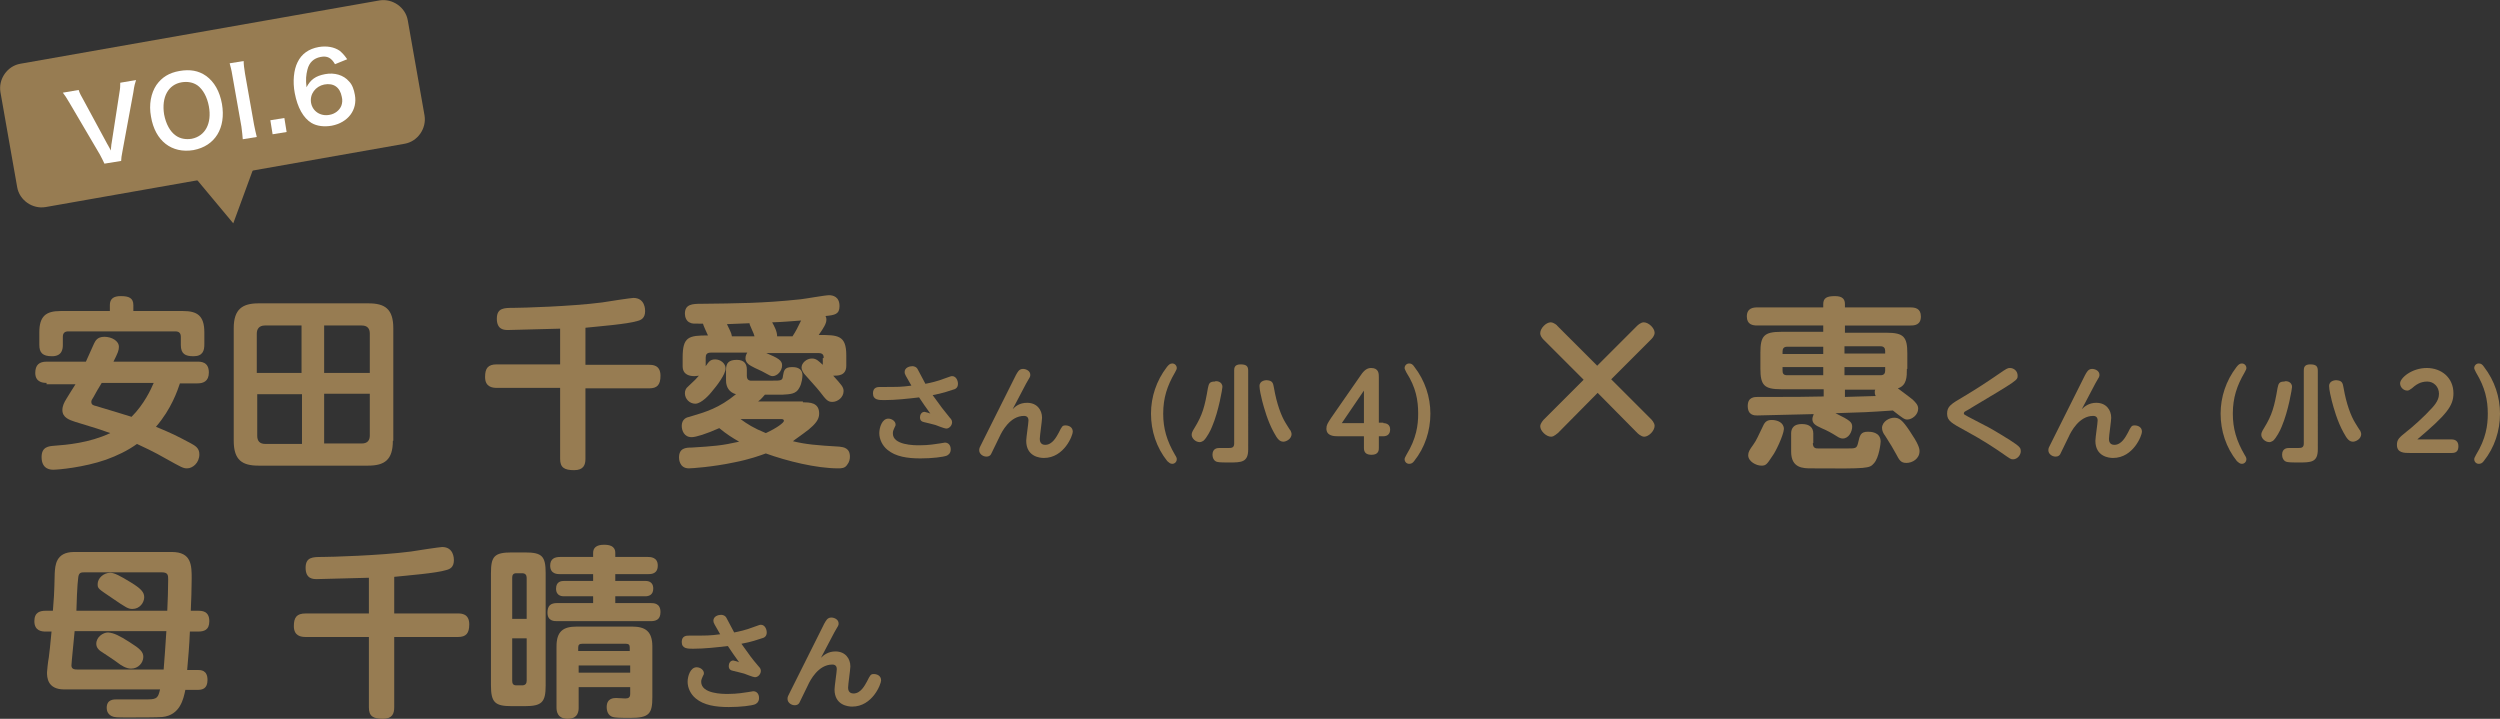 <?xml version="1.0" encoding="utf-8"?>
<!-- Generator: Adobe Illustrator 25.4.1, SVG Export Plug-In . SVG Version: 6.00 Build 0)  -->
<svg version="1.1" id="レイヤー_1" xmlns="http://www.w3.org/2000/svg" xmlns:xlink="http://www.w3.org/1999/xlink" x="0px"
	 y="0px" width="553px" height="159px" viewBox="0 0 553 159" style="enable-background:new 0 0 553 159;" xml:space="preserve">
<rect x="0" y="0" width="553" height="159" fill="#333333" stroke="none"/>
<style type="text/css">
	.st0{fill:#977C52;}
	.st1{fill:#FFFFFF;}
</style>
<g>
	<g>
		<g>
			<g>
				<path class="st0" d="M93.9,25.5c0.5,2.9-1.5,5.8-4.4,6.3l-79.4,14c-2.9,0.5-5.8-1.5-6.3-4.4l-3.7-21c-0.5-2.9,1.5-5.8,4.4-6.3
					l79.4-14c2.9-0.5,5.8,1.5,6.3,4.4L93.9,25.5z"/>
			</g>
			<polygon class="st0" points="60.3,25.7 51.6,49.4 35.5,30.1 			"/>
			<g>
				<path class="st1" d="M23.1,36.2c-0.2-0.4-0.5-1.1-1-2l-6.7-11.4c-0.7-1.2-1.1-1.8-1.5-2.3l3.5-0.6c0.2,0.7,0.6,1.4,1,2.1
					l5.3,9.8c0.1,0.2,0.6,1,0.8,1.5c0.1-0.7,0.1-1.3,0.2-1.7l1.7-11c0.2-1.1,0.2-1.6,0.2-2.3l3.5-0.6c-0.2,0.6-0.4,1.2-0.6,2.7
					l-2.4,13c-0.2,1-0.3,1.7-0.3,2.2L23.1,36.2z"/>
				<path class="st1" d="M45.6,16.8c1.8,1.3,3,3.4,3.5,6.2c0.9,5.3-1.5,9.3-6.3,10.2c-4.8,0.8-8.5-2-9.4-7.4c-0.5-2.7,0-5.2,1.2-7
					c1.2-1.7,2.8-2.7,5.1-3.1C42,15.3,43.9,15.6,45.6,16.8z M46.2,23.5c-0.4-2.1-1.3-3.7-2.5-4.6c-1-0.7-2.2-0.9-3.5-0.7
					c-3,0.5-4.5,3.3-3.9,7.1c0.4,2.1,1.3,3.8,2.6,4.7c1,0.7,2.2,0.9,3.5,0.7C45.4,30.1,46.9,27.3,46.2,23.5z"/>
				<path class="st1" d="M53.9,13.5c0,0.8,0.1,1.5,0.3,2.8l2,11.3c0.2,1.1,0.4,1.8,0.6,2.7l-3.1,0.5c-0.1-0.9-0.1-1.5-0.3-2.8
					l-2-11.3c-0.2-1.3-0.4-1.9-0.6-2.7L53.9,13.5z"/>
				<path class="st1" d="M60.3,29.7l-0.5-3.1l3.1-0.5l0.5,3.1L60.3,29.7z"/>
				<path class="st1" d="M74.1,14.2c-0.8-1.4-1.7-1.9-3.2-1.6s-2.5,1.2-2.9,2.8c-0.3,1.2-0.4,2.2-0.2,3.9c0.9-1.7,2-2.5,4.1-2.9
					c2.1-0.4,4.1,0.2,5.3,1.6c0.7,0.7,1.1,1.8,1.3,3c0.6,3.3-1.5,6.1-5.1,6.8c-1.7,0.3-3.3,0.1-4.5-0.6c-1.8-1.1-3.1-3.4-3.7-6.6
					c-0.5-2.6-0.2-5.2,0.6-6.8c0.9-1.9,2.5-3,4.7-3.4c1.8-0.3,3.4,0,4.6,0.8c0.6,0.5,1,0.9,1.7,1.9L74.1,14.2z M68.8,22.7
					c0.3,1.9,2.1,3.1,4.1,2.7c1.2-0.2,2.2-1,2.6-2c0.2-0.5,0.3-1.3,0.1-2c-0.4-2.1-1.8-3.1-3.9-2.7C69.8,19.1,68.5,20.8,68.8,22.7z"
					/>
			</g>
		</g>
	</g>
	<g>
		<g>
			<path class="st0" d="M10.3,84.7c-0.5,0-2.5,0-2.5-2.2c0-1.8,0.9-2.5,2.5-2.5H19c0.5-1.1,1.3-2.9,1.8-4c0.3-0.6,0.7-1.5,2.3-1.5
				s3.2,0.9,3.2,2.2c0,0.8-0.2,1.3-1.2,3.3h18.6c0.7,0,2.5,0,2.5,2.4c0,2-1.3,2.4-2.5,2.4h-3.9c-0.5,1.5-1.9,5.7-5.3,9.6
				c3.8,1.6,4.2,1.8,7.6,3.6c1.1,0.6,2,1.1,2,2.5c0,1.9-1.5,3.1-2.7,3.1c-0.9,0-1.2-0.2-4.8-2.2c-2.6-1.5-5-2.6-6.3-3.2
				c-2.1,1.5-4.4,2.6-6.9,3.5c-4.9,1.7-10.5,2.2-11.6,2.2c-0.5,0-2.6,0-2.6-2.8c0-2.3,1.6-2.4,2.8-2.5c2.7-0.2,7.7-0.6,12.4-2.8
				c-2.3-0.8-2.8-1-7.8-2.5c-1.2-0.4-2.8-0.9-2.8-2.6c0-0.9,0.4-1.7,0.9-2.5c0.9-1.5,1-1.6,2-3.2H10.3z M40.5,68.8
				c3.1,0,4.7,1,4.7,4.7v2.7c0,1.3-0.3,2.6-2.4,2.6c-1.8,0-2.8-0.5-2.8-2.5v-1.8c0-0.7-0.3-1.2-1.2-1.2H15.1c-0.8,0-1.2,0.4-1.2,1.2
				v1.8c0,0.8-0.1,2.5-2.4,2.5c-2.1,0-2.8-0.8-2.8-2.5v-2.8c0-3.6,1.5-4.7,4.7-4.7h10.9v-1.3c0-1.4,0.8-2,2.4-2c1.8,0,2.8,0.4,2.8,2
				v1.3H40.5z M22.5,84.7c-0.8,1.3-1.2,2-1.8,3.1c-0.4,0.6-0.5,0.8-0.5,1.1c0,0.7,0.6,0.8,1,0.9c2.6,0.8,6.1,1.8,7.9,2.4
				c2.8-2.8,4.3-6.1,4.9-7.5H22.5z"/>
			<path class="st0" d="M86.9,97.5c0,4.2-1.8,5.5-5.5,5.5H57.2c-3.6,0-5.5-1.2-5.5-5.5V72.6c0-4.2,1.9-5.5,5.5-5.5h24.3
				c3.6,0,5.5,1.2,5.5,5.5V97.5z M66.7,82.5V72h-8.1c-1.3,0-1.8,0.8-1.8,1.8v8.7H66.7z M66.7,87.2h-9.8v9.2c0,1.1,0.5,1.8,1.8,1.8
				h8.1V87.2z M71.7,82.5h10.1v-8.7c0-1.1-0.5-1.8-1.8-1.8h-8.3V82.5z M71.7,87.2v10.9H80c1.4,0,1.8-0.8,1.8-1.8v-9.2H71.7z"/>
			<path class="st0" d="M129.5,80.7h14.1c0.7,0,2.5,0,2.5,2.4c0,2-0.7,2.8-2.5,2.8h-14.1v15.6c0,1.3-0.4,2.5-2.5,2.5
				c-2.2,0-3.1-0.6-3.1-2.5V85.8h-14c-1,0-2.6-0.2-2.6-2.4c0-1.9,0.6-2.8,2.6-2.8h14v-7.9c-3.4,0.1-11.3,0.3-11.5,0.3
				c-0.8,0-2.5,0-2.5-2.5c0-2.4,1.6-2.4,3.7-2.4c1.7,0,12.7-0.3,19.6-1.2c1.1-0.2,6.5-1,6.9-1c2.6,0,2.6,2.6,2.6,2.9
				c0,1.6-0.9,2-1.7,2.2c-2.2,0.7-8.7,1.2-11.5,1.5V80.7z"/>
			<path class="st0" d="M177.6,89c1.5,0,3.6,0,3.6,2.5c0,1.4-1,2.4-2.3,3.5c-1.8,1.4-3.2,2.3-3.5,2.6c2.9,0.7,5.2,0.9,10.3,1.2
				c0.9,0.1,2.3,0.3,2.3,2.2c0,0.5-0.1,1.2-0.6,1.8c-0.5,0.8-1.3,0.8-2,0.8c-4.8,0-11.3-1.6-16-3.3c-1.1,0.4-3.5,1.3-7.1,2
				c-4.7,1-9.4,1.3-9.9,1.3c-2.2,0-2.2-2.2-2.2-2.4c0-2.1,1.5-2.2,2.8-2.2c4.8-0.3,6.5-0.4,10.5-1.3c-1.4-0.8-2.7-1.6-4.4-3
				c-2.9,1.3-5.2,2-6.1,2c-1.7,0-2.2-1.5-2.2-2.5c0-1.5,1.1-1.9,1.7-2c3.7-1.1,6.5-1.9,10.3-5c-1.5-0.4-2.2-1.6-2.2-3v-2.4
				c0-1.5,0.6-2.2,2.4-2.2c1.6,0,2.2,0.9,2.2,2.1v1.4c0,0.5,0.1,1,0.8,1.1c0.4,0,0.4,0,4.8,0c2,0,2.3,0,2.4-1.1
				c0.2-1.1,0.3-1.9,2-1.9c0.5,0,2.3,0,2.3,1.8c0,0.4-0.1,1.8-0.7,2.8c-0.7,1.4-2.1,1.4-3.7,1.5c-0.6,0-3.3,0-3.9,0
				c-0.4,0.4-0.7,0.9-1.5,1.5H177.6z M182.2,79.2c0-0.4,0-1.1-1.1-1.1h-11.6c2.6,1.1,3.5,1.6,3.5,2.7c0,1.3-1.1,2.4-2.1,2.4
				c-0.4,0-0.6-0.1-2.4-1.1c-0.5-0.2-2.6-1.2-2.9-1.5c-0.6-0.5-0.7-1-0.7-1.3c0-0.6,0.2-1,0.4-1.3h-8.1c-0.9,0-1.1,0.5-1.1,1.1v1.9
				c0.7-1,1-1.5,2.1-1.5c1.2,0,2.3,0.9,2.3,2c0,1.3-1.9,3.8-3.1,5.2c-0.3,0.4-2.2,2.6-3.6,2.6c-1.3,0-2.3-1.1-2.3-2.3
				c0-0.6,0.2-1.1,0.7-1.5c1.6-1.5,1.8-1.7,2.4-2.4c-0.2,0-0.5,0.1-1,0.1c-0.9,0-2.6-0.2-2.6-2.2v-1.9c0-4.6,1.3-4.9,5.6-4.9
				c-0.2-0.4-1.1-2.4-1.1-2.6c-2.2,0-2.4,0-2.8-0.2c-0.9-0.3-1.2-1.3-1.2-2c0-2.1,1.6-2.2,3.6-2.2c7.9-0.1,13.6-0.1,22-1
				c1-0.1,5.4-0.9,6.3-0.9c0.8,0,2.3,0.3,2.3,2.4c0,1.8-1,2-3.1,2.2c0.1,0.2,0.2,0.4,0.2,0.8c0,0.9-0.6,1.8-1.7,3.4
				c4.2,0,6.1,0,6.1,4.5v2.3c0,2.3-2,2.2-2.9,2.2c1.8,2,2.3,2.5,2.3,3.4c0,1.4-1.3,2.4-2.5,2.4c-1,0-1.4-0.5-2.7-2.2
				c-0.5-0.7-3-3.4-3.5-4c-0.3-0.4-0.6-0.9-0.6-1.4c0-1,1.1-2,2.3-2c1,0,1.5,0.6,2.4,1.4V79.2z M166.9,74.4
				c-0.2-0.6-0.2-0.7-0.5-1.3c-0.5-1.2-0.6-1.3-0.6-1.6c-2,0.1-2.3,0.1-5,0.2c0.5,1.1,1,1.9,1.1,2.7H166.9z M163.8,92.7
				c1.5,1.1,2.9,2,5.6,3.1c2.4-1.1,4-2.3,4-2.7c0-0.4-0.4-0.4-0.6-0.4H163.8z M175.3,74.4c0.9-1.4,1-1.7,1.9-3.5
				c-3.1,0.2-3.4,0.3-6.4,0.4c0.5,0.9,1.1,2,1.1,3.1H175.3z"/>
			<path class="st0" d="M210.1,92.4c0.3,0.3,0.5,0.6,0.5,1c0,0.7-0.6,1.4-1.3,1.4c-0.4,0-2.1-0.7-2.4-0.8c-1-0.3-1.7-0.4-2.4-0.6
				c-0.4-0.1-1-0.2-1-1.1c0-0.5,0.3-1.2,1-1.2c0.1,0,1.2,0.3,1.3,0.4c-1.1-1.5-1.7-2.4-2.5-3.6c-2.5,0.3-5.2,0.6-7.7,0.6
				c-1.2,0-2.5,0-2.5-1.5c0-1.4,1.1-1.4,1.6-1.4c4.2,0,4.6,0,6.9-0.3c-1.3-2.3-1.5-2.5-1.5-3c0-1,1.1-1.3,1.7-1.3
				c0.3,0,0.9,0.1,1.2,0.7c0.5,0.9,1.2,2.3,1.7,3.2c1-0.2,2.5-0.5,4.3-1.2c1.2-0.4,1.3-0.5,1.6-0.5c0.9,0,1.3,1,1.3,1.7
				c0,0.9-0.6,1.2-1.1,1.3c-0.9,0.3-2.3,0.8-4.5,1.2C208.3,90.2,208.5,90.4,210.1,92.4z M203.4,98.5c2.1,0,3.7-0.3,4.4-0.4
				c0.9-0.1,1-0.2,1.2-0.2c0.8,0,1.3,0.6,1.3,1.5c0,1-0.7,1.3-0.9,1.4c-0.8,0.3-3.2,0.6-5.8,0.6c-2.9,0-5.5-0.4-7.3-1.9
				c-1.1-0.9-1.8-2.3-1.8-3.7c0-1.2,0.6-3.2,2-3.2c0.8,0,1.6,0.6,1.6,1.3c0,0.2,0,0.3-0.2,0.6c-0.2,0.5-0.4,0.8-0.4,1.3
				C197.4,98.5,202.3,98.5,203.4,98.5z"/>
			<path class="st0" d="M227.2,89.1c2.2,0,3.3,1.6,3.3,3.3c0,0.7-0.5,4-0.5,4.7c0,0.4,0.1,1.3,1.2,1.3c1.6,0,2.5-1.8,3-2.7
				c0.7-1.4,0.8-1.6,1.5-1.6c0.6,0,1.6,0.3,1.6,1.4c0,0.8-1.9,5.8-6.4,5.8c-0.9,0-3.9-0.3-3.9-3.8c0-0.7,0.5-3.9,0.5-4.5
				c0-1-0.8-1-1-1c-3.1,0-4.9,3.5-5.4,4.6c-0.3,0.6-1.8,3.7-1.9,3.9c-0.2,0.3-0.5,0.5-1,0.5c-0.8,0-1.6-0.6-1.6-1.4
				c0-0.5,0.1-0.6,0.7-1.8c1.2-2.4,7.1-14.2,7.4-14.8c0.4-0.7,0.7-1.4,1.6-1.4c0.6,0,1.6,0.4,1.6,1.3c0,0.4,0,0.4-0.9,1.9
				c-0.3,0.6-1.3,2.5-3,5.7C224.6,89.9,225.5,89.1,227.2,89.1z"/>
			<path class="st0" d="M259.9,100.6c0.4,0.6,0.4,0.8,0.4,1c0,0.5-0.4,1-1,1c-0.5,0-0.7-0.3-1.1-0.6c-2.4-3-3.6-6.7-3.6-10.5
				c0-3.7,1.2-7.3,3.5-10.3c0.4-0.5,0.7-0.8,1.2-0.8c0.6,0,1,0.5,1,1c0,0.3-0.1,0.4-0.4,1c-1.7,2.9-2.6,5.6-2.6,9.1
				C257.3,94.8,258.1,97.5,259.9,100.6z"/>
			<path class="st0" d="M270.4,85.6c0,0.3-0.8,5.3-2.3,8.8c-0.3,0.8-1.2,2.5-1.9,3.1c-0.2,0.1-0.5,0.3-0.8,0.3c-1,0-1.8-0.9-1.8-1.6
				c0-0.4,0.1-0.7,0.6-1.5c1.8-2.9,2.3-4.8,3-8.9c0.2-1,0.4-1.4,1.5-1.4C268.9,84.2,270.4,84.3,270.4,85.6z M276.1,99.4
				c0,2.9-1.5,2.9-4.3,2.9c-0.6,0-2,0-2.4-0.1c-0.9-0.1-1.2-1-1.2-1.6c0-1.5,1.2-1.5,1.5-1.5c0.1,0,1.6,0,1.9,0c0.8,0,1.4,0,1.4-1
				V82c0-0.5,0-1.4,1.4-1.4c1.3,0,1.7,0.4,1.7,1.4V99.4z M281.8,85.8c0.6,3.5,1.6,6.2,2.6,7.8c0.2,0.3,0.9,1.5,1.1,1.7
				c0.1,0.3,0.2,0.5,0.2,0.7c0,1.1-1.2,1.7-1.8,1.7c-0.8,0-1.3-0.5-2.1-2c-1.4-2.5-2.2-5.5-2.6-7c-0.2-0.8-0.6-2.5-0.6-3.3
				c0-1.3,1.5-1.3,1.6-1.3C281.5,84.2,281.6,84.7,281.8,85.8z"/>
			<path class="st0" d="M306,93.6c0.7,0,1.5,0.3,1.5,1.4c0,1-0.6,1.5-1.5,1.5h-1v2.6c0,0.4,0,1.5-1.6,1.5c-1.2,0-1.7-0.5-1.7-1.5
				v-2.6H296c-0.8,0-2.6,0-2.6-1.7c0-0.8,0.3-1.2,1-2.3L301,83c0.8-1.2,1.5-1.6,2.3-1.6c1.7,0,1.7,1.3,1.7,2v10.1H306z M296.8,93.6
				h4.9v-7.2L296.8,93.6z"/>
			<path class="st0" d="M311.1,82.4c-0.3-0.6-0.4-0.8-0.4-1c0-0.5,0.4-1,1-1c0.5,0,0.8,0.2,1.2,0.8c2.3,3,3.5,6.6,3.5,10.3
				c0,3.8-1.2,7.5-3.6,10.5c-0.3,0.4-0.6,0.6-1.1,0.6c-0.6,0-1-0.5-1-1c0-0.3,0.1-0.4,0.4-1c2.2-3.6,2.6-6.5,2.6-9.1
				C313.7,88.5,313.2,85.7,311.1,82.4z"/>
			<path class="st0" d="M362.1,72.1c0.1-0.1,0.8-0.8,1.5-0.8c1.1,0,2.4,1.3,2.4,2.3c0,0.7-0.6,1.3-0.8,1.5l-8.8,8.8l8.8,8.8
				c0.1,0.1,0.8,0.8,0.8,1.5c0,1.1-1.3,2.4-2.3,2.4c-0.7,0-1.5-0.8-1.5-0.8l-8.8-8.9l-8.8,8.9c-0.1,0-0.8,0.8-1.5,0.8
				c-1.1,0-2.4-1.3-2.4-2.3c0-0.7,0.8-1.5,0.8-1.5l8.8-8.8l-8.8-8.8c-0.4-0.4-0.8-0.9-0.8-1.5c0-1.1,1.3-2.4,2.3-2.4
				c0.7,0,1.5,0.7,1.5,0.8l8.8,8.8L362.1,72.1z"/>
			<path class="st0" d="M421.8,81.6c0,1.7,0,3.7-2,4.3c1.8,1.3,2.9,2.2,3.3,2.5c0.7,0.7,1.2,1.2,1.2,2c0,1.4-1.4,2.4-2.4,2.4
				c-0.6,0-0.9-0.2-3.2-2c-5.9,0.4-6.2,0.4-12.7,0.6c3.3,1.6,3.7,2,3.7,3S409,97,407.6,97c-0.3,0-0.7-0.1-1.3-0.5
				c-1.1-0.7-2.2-1.3-3.4-1.8c-1.3-0.6-2-1-2-2c0-0.4,0.2-0.8,0.3-1.1c-0.2,0-11.9,0.3-12.5,0.3c-0.6,0-2.1,0-2.1-2.1
				c0-2,1.5-2,2.3-2c0.9,0,2.5,0,3.4,0c3.7,0,7.4,0,11.1-0.1v-1.6H394c-3.8,0-4.6-0.9-4.6-4.6v-3.5c0-3.7,0.8-4.6,4.6-4.6h9.3V72
				h-14.6c-1,0-2.3-0.2-2.3-2c0-1.9,1.5-2,2.3-2h14.6v-0.7c0-1.4,0.8-1.8,2.6-1.8c1.8,0,2.2,0.8,2.2,1.8V68h14.5c1,0,2.3,0.2,2.3,2
				c0,1.9-1.4,2-2.3,2h-14.5v1.6h9.2c3.8,0,4.6,0.9,4.6,4.6V81.6z M392.1,100.8c-1.3,2-1.5,2.2-2.5,2.2c-1.1,0-2.9-0.9-2.9-2.3
				c0-0.7,0.3-1.2,1.1-2.3c0.8-1.1,1.1-2,2.2-4.2c0.4-0.9,0.9-1.3,1.9-1.3c1.3,0,2.7,0.6,2.7,2C394.5,96.3,392.8,99.9,392.1,100.8z
				 M394.3,78.3h9v-1.6h-8c-0.7,0-1,0.4-1,1V78.3z M403.3,83v-1.8h-9V82c0,0.6,0.2,1,1,1H403.3z M401,98c0,1.2,0.7,1.2,1.3,1.2h6.2
				c2,0,2.2,0,2.5-1.2c0.4-1.8,0.6-2.5,2.2-2.5c0.5,0,2.8,0,2.8,2.2c0,0.2-0.3,3.5-1.5,4.8c-1,1.1-1.1,1.2-13.8,1.1
				c-1.8,0-4.5,0-4.5-3.7v-3.9c0-0.6,0-2.2,2.4-2.2c1.7,0,2.5,0.8,2.5,2.1V98z M417,78.3v-0.7c0-0.6-0.3-1-1-1h-8v1.6H417z
				 M417,81.2h-9V83h8c0.8,0,1-0.5,1-1V81.2z M408.1,86.2v1.6c2.3-0.1,4.5-0.1,6.8-0.2c-0.1-0.2-0.2-0.4-0.2-0.9
				c0-0.2,0-0.3,0.1-0.5H408.1z M419,92.4c1.1,0,1.8,0.5,3.4,2.9c1.9,2.8,2.2,3.8,2.2,4.5c0,1.7-1.6,2.6-2.9,2.6s-1.6-0.7-2.3-2
				c-0.7-1.3-1.2-2.1-2.4-4c-0.4-0.5-0.7-1.1-0.7-1.8C416.4,93.2,417.9,92.4,419,92.4z"/>
			<path class="st0" d="M434.4,87.7c2.7-1.6,5.3-3.3,7.9-5.1c1.6-1.1,1.8-1.2,2.3-1.2c0.9,0,1.7,0.7,1.7,1.7s0,1-9.9,6.9
				c-1.4,0.9-1.6,0.9-1.7,1c-0.2,0.1-0.3,0.3-0.3,0.4c0,0.3,0.1,0.3,1,0.8c4.7,2.4,5,2.6,7,3.8c1.7,1,2.9,1.8,3.6,2.3
				c0.8,0.6,1,0.9,1,1.5c0,0.9-0.8,1.8-1.7,1.8c-0.5,0-0.5,0-2.5-1.4c-1.3-0.9-4.1-2.8-8-4.9c-3.1-1.7-4.1-2.2-4.1-3.8
				C430.7,89.9,431.5,89.4,434.4,87.7z"/>
			<path class="st0" d="M463.7,89.1c2.2,0,3.3,1.6,3.3,3.3c0,0.7-0.5,4-0.5,4.7c0,0.4,0.1,1.3,1.2,1.3c1.6,0,2.5-1.8,3-2.7
				c0.7-1.4,0.8-1.6,1.5-1.6c0.6,0,1.6,0.3,1.6,1.4c0,0.8-1.9,5.8-6.4,5.8c-0.9,0-3.9-0.3-3.9-3.8c0-0.7,0.5-3.9,0.5-4.5
				c0-1-0.8-1-1-1c-3.1,0-4.9,3.5-5.4,4.6c-0.3,0.6-1.8,3.7-1.9,3.9c-0.2,0.3-0.5,0.5-1,0.5c-0.8,0-1.6-0.6-1.6-1.4
				c0-0.5,0.1-0.6,0.7-1.8c1.2-2.4,7.1-14.2,7.4-14.8c0.4-0.7,0.7-1.4,1.6-1.4c0.6,0,1.6,0.4,1.6,1.3c0,0.4,0,0.4-0.9,1.9
				c-0.3,0.6-1.3,2.5-3,5.7C461.1,89.9,462.1,89.1,463.7,89.1z"/>
			<path class="st0" d="M496.5,100.6c0.4,0.6,0.4,0.8,0.4,1c0,0.5-0.4,1-1,1c-0.5,0-0.7-0.3-1.1-0.6c-2.4-3-3.6-6.7-3.6-10.5
				c0-3.7,1.2-7.3,3.5-10.3c0.4-0.5,0.7-0.8,1.2-0.8c0.6,0,1,0.5,1,1c0,0.3-0.1,0.4-0.4,1c-1.7,2.9-2.6,5.6-2.6,9.1
				C493.9,94.8,494.7,97.5,496.5,100.6z"/>
			<path class="st0" d="M507,85.6c0,0.3-0.8,5.3-2.3,8.8c-0.3,0.8-1.2,2.5-1.9,3.1c-0.2,0.1-0.5,0.3-0.8,0.3c-1,0-1.8-0.9-1.8-1.6
				c0-0.4,0.1-0.7,0.6-1.5c1.8-2.9,2.3-4.8,3-8.9c0.2-1,0.4-1.4,1.5-1.4C505.5,84.2,507,84.3,507,85.6z M512.7,99.4
				c0,2.9-1.5,2.9-4.3,2.9c-0.6,0-2,0-2.4-0.1c-0.9-0.1-1.2-1-1.2-1.6c0-1.5,1.2-1.5,1.5-1.5c0.1,0,1.6,0,1.9,0c0.8,0,1.4,0,1.4-1
				V82c0-0.5,0-1.4,1.4-1.4c1.3,0,1.7,0.4,1.7,1.4V99.4z M518.4,85.8c0.6,3.5,1.6,6.2,2.6,7.8c0.2,0.3,0.9,1.5,1.1,1.7
				c0.1,0.3,0.2,0.5,0.2,0.7c0,1.1-1.2,1.7-1.8,1.7c-0.8,0-1.3-0.5-2.1-2c-1.4-2.5-2.2-5.5-2.6-7c-0.2-0.8-0.6-2.5-0.6-3.3
				c0-1.3,1.5-1.3,1.6-1.3C518.1,84.2,518.2,84.7,518.4,85.8z"/>
			<path class="st0" d="M542.3,97.2c0.7,0,1.5,0.3,1.5,1.5c0,1.1-0.5,1.5-1.5,1.5h-9.2c-1.3,0-2.9,0-2.9-1.8c0-1.2,0.5-1.6,2.1-2.9
				c1.2-0.9,4-3.4,5.7-5.3c1.3-1.4,1.5-2.4,1.5-3.1c0-1.5-1.1-2.7-2.6-2.7c-1.6,0-2.6,0.8-3.4,1.5c-0.4,0.3-0.7,0.5-1,0.5
				c-0.9,0-1.6-0.8-1.6-1.6c0-1.2,2.6-3.4,5.9-3.4c3.2,0,5.9,2.1,5.9,5.6c0,2.8-1.5,4.7-8,10.2H542.3z"/>
			<path class="st0" d="M547.7,82.4c-0.3-0.6-0.4-0.8-0.4-1c0-0.5,0.4-1,1-1c0.5,0,0.8,0.2,1.2,0.8c2.3,3,3.5,6.6,3.5,10.3
				c0,3.8-1.2,7.5-3.6,10.5c-0.3,0.4-0.6,0.6-1.1,0.6c-0.6,0-1-0.5-1-1c0-0.3,0.1-0.4,0.4-1c2.2-3.6,2.6-6.5,2.6-9.1
				C550.3,88.5,549.7,85.7,547.7,82.4z"/>
			<path class="st0" d="M10.1,139.7c-0.8,0-2.5-0.1-2.5-2.3c0-2,1.3-2.3,2.5-2.3h1.6c0.2-2.5,0.3-3.5,0.4-8.2
				c0.1-1.8,0.2-4.8,4.3-4.8h21.6c4.4,0,4.4,3,4.4,5.9c0,1.4-0.1,5.6-0.2,7.1h1.6c0.8,0,2.5,0,2.5,2.3c0,2-1.2,2.3-2.5,2.3h-1.8
				c-0.1,2.9-0.4,6.3-0.6,8.5h2.3c0.7,0,2.2,0,2.2,2.2c0,2-1.2,2.2-2.2,2.2H41c-0.4,1.9-1.1,5.6-5.1,6c-1.1,0.1-5.1,0.1-7.2,0.1
				c-2.9,0-3.4,0-4-0.3c-0.8-0.4-1.1-1.1-1.1-1.8c0-1.9,1.5-1.9,2.3-1.9c1.1,0,5.9,0,6.9,0c2,0,2.2-0.5,2.6-2.2H14.2
				c-3.8,0-3.8-2.8-3.8-3.8c0-0.2,0.2-2.3,0.4-3.3c0.2-1.6,0.3-2.5,0.6-5.7H10.1z M16.5,139.7c-0.2,2-0.2,2.1-0.6,6.2
				c0,0.4-0.1,1-0.1,1.3c0,0.9,0.8,0.9,1.5,0.9h18.9c0.3-3.6,0.3-4.1,0.6-8.5H16.5z M37,135.1c0.1-2.2,0.2-4.7,0.2-6.9
				c0-0.9,0-1.6-1.4-1.6H18.7c-0.7,0-1.3,0-1.4,1.2c-0.2,1.2-0.4,6.3-0.4,7.3H37z M28.6,142c2.4,1.5,3.1,2.2,3.1,3.3
				c0,1.3-1.1,2.6-2.7,2.6c-1.1,0-2.2-0.7-3.1-1.4c-0.5-0.4-3.1-2.1-3.7-2.5c-0.4-0.3-0.9-0.8-0.9-1.6c0-1.5,1.5-2.5,2.6-2.5
				C25.2,140,26.4,140.6,28.6,142z M28.9,128.8c2.3,1.4,3,2.2,3,3.3c0,1.2-1,2.6-2.6,2.6c-0.9,0-1.3-0.2-4.5-2.4
				c-3.1-2.1-3.2-2.1-3.2-3.1c0-1.3,1.3-2.5,2.8-2.5C25.3,126.7,26.6,127.4,28.9,128.8z"/>
			<path class="st0" d="M87.2,135.7h14.1c0.7,0,2.5,0,2.5,2.4c0,2-0.7,2.8-2.5,2.8H87.2v15.6c0,1.3-0.4,2.5-2.5,2.5
				c-2.2,0-3.1-0.6-3.1-2.5v-15.6h-14c-1,0-2.6-0.2-2.6-2.4c0-1.9,0.6-2.8,2.6-2.8h14v-7.9c-3.4,0.1-11.3,0.3-11.5,0.3
				c-0.8,0-2.5,0-2.5-2.5c0-2.4,1.6-2.4,3.7-2.4c1.7,0,12.7-0.3,19.6-1.2c1.1-0.2,6.5-1,6.9-1c2.6,0,2.6,2.6,2.6,2.9
				c0,1.6-0.9,2-1.7,2.2c-2.2,0.7-8.7,1.2-11.5,1.5V135.7z"/>
			<path class="st0" d="M120.7,151.6c0,3.7-0.8,4.6-4.6,4.6h-2.9c-3.7,0-4.6-0.8-4.6-4.6v-24.8c0-3.7,0.7-4.6,4.6-4.6h2.9
				c3.8,0,4.6,0.8,4.6,4.6V151.6z M116.5,136.9v-9.1c0-0.6-0.3-1-1-1h-1.3c-0.7,0-0.9,0.4-0.9,1v9.1H116.5z M113.3,141.2v9.4
				c0,0.6,0.2,1,0.9,1h1.3c0.7,0,1-0.4,1-1v-9.4H113.3z M143.3,123.2c0.5,0,2.2,0,2.2,1.9c0,1.9-1.5,1.9-2.2,1.9h-7.2v1.5h6.6
				c0.4,0,1.8,0,1.8,1.7c0,1.5-1.1,1.7-1.8,1.7h-6.6v1.5h7.8c0.7,0,2.2,0,2.2,2c0,1.8-1.2,2-2.2,2h-20.7c-0.6,0-2.1,0-2.1-1.9
				c0-1.5,0.7-2.1,2.1-2.1h8v-1.5h-6.4c-0.4,0-1.8,0-1.8-1.7c0-1.6,1.2-1.7,1.8-1.7h6.4V127h-7.3c-0.6,0-2.2,0-2.2-1.9
				c0-1.5,1-1.9,2.2-1.9h7.3v-0.9c0-1.1,0.7-1.8,2.4-1.8c1.1,0,2.5,0.2,2.5,1.8v0.9H143.3z M128,151.9v4.6c0,0.6,0,2.5-2.4,2.5
				c-2.4,0-2.5-1.8-2.5-2.5V143c0-3.4,1.5-4.4,4.5-4.4h12.2c2.9,0,4.5,1,4.5,4.4v11.2c0,3.7-0.7,4.6-4.9,4.6c-0.3,0-2.6,0-3.3-0.1
				c-1.3-0.1-1.9-1-1.9-2.3c0-2,1.6-2,2.1-2c0.3,0,1.9,0.1,2,0.1c0.7,0,1.1-0.2,1.1-1v-1.5H128z M139.3,144v-0.8
				c0-0.5-0.2-0.8-0.8-0.8h-9.7c-0.6,0-0.9,0.2-0.9,0.8v0.8H139.3z M139.3,147.2H128v1.6h11.4V147.2z"/>
			<path class="st0" d="M167.8,147.4c0.3,0.3,0.5,0.6,0.5,1c0,0.7-0.6,1.4-1.3,1.4c-0.4,0-2.1-0.7-2.4-0.8c-1-0.3-1.7-0.4-2.4-0.6
				c-0.4-0.1-1-0.2-1-1.1c0-0.5,0.3-1.2,1-1.2c0.1,0,1.2,0.3,1.3,0.4c-1.1-1.5-1.7-2.4-2.5-3.6c-2.5,0.3-5.2,0.6-7.7,0.6
				c-1.2,0-2.5,0-2.5-1.5c0-1.4,1.1-1.4,1.6-1.4c4.2,0,4.6,0,6.9-0.3c-1.3-2.3-1.5-2.5-1.5-3c0-1,1.1-1.3,1.7-1.3
				c0.3,0,0.9,0.1,1.2,0.7c0.5,0.9,1.2,2.3,1.7,3.2c1-0.2,2.5-0.5,4.3-1.2c1.2-0.4,1.3-0.5,1.6-0.5c0.9,0,1.3,1,1.3,1.7
				c0,0.9-0.6,1.2-1.1,1.3c-0.9,0.3-2.3,0.8-4.5,1.2C166,145.2,166.1,145.4,167.8,147.4z M161,153.5c2.1,0,3.7-0.3,4.4-0.4
				c0.9-0.1,1-0.2,1.2-0.2c0.8,0,1.3,0.6,1.3,1.5c0,1-0.7,1.3-0.9,1.4c-0.8,0.3-3.2,0.6-5.8,0.6c-2.9,0-5.5-0.4-7.3-1.9
				c-1.1-0.9-1.8-2.3-1.8-3.7c0-1.2,0.6-3.2,2-3.2c0.8,0,1.6,0.6,1.6,1.3c0,0.2,0,0.3-0.2,0.6c-0.2,0.5-0.4,0.8-0.4,1.3
				C155.1,153.5,159.9,153.5,161,153.5z"/>
			<path class="st0" d="M184.8,144.1c2.2,0,3.3,1.6,3.3,3.3c0,0.7-0.5,4-0.5,4.7c0,0.4,0.1,1.3,1.2,1.3c1.6,0,2.5-1.8,3-2.7
				c0.7-1.4,0.8-1.6,1.5-1.6c0.6,0,1.6,0.3,1.6,1.4c0,0.8-1.9,5.8-6.4,5.8c-0.9,0-3.9-0.3-3.9-3.8c0-0.7,0.5-3.9,0.5-4.5
				c0-1-0.8-1-1-1c-3.1,0-4.9,3.5-5.4,4.6c-0.3,0.6-1.8,3.7-1.9,3.9c-0.2,0.3-0.5,0.5-1,0.5c-0.8,0-1.6-0.6-1.6-1.4
				c0-0.5,0.1-0.6,0.7-1.8c1.2-2.4,7.1-14.2,7.4-14.8c0.4-0.7,0.7-1.4,1.6-1.4c0.6,0,1.6,0.4,1.6,1.3c0,0.4,0,0.4-0.9,1.9
				c-0.3,0.6-1.3,2.5-3,5.7C182.2,144.9,183.2,144.1,184.8,144.1z"/>
		</g>
	</g>
</g>
</svg>
